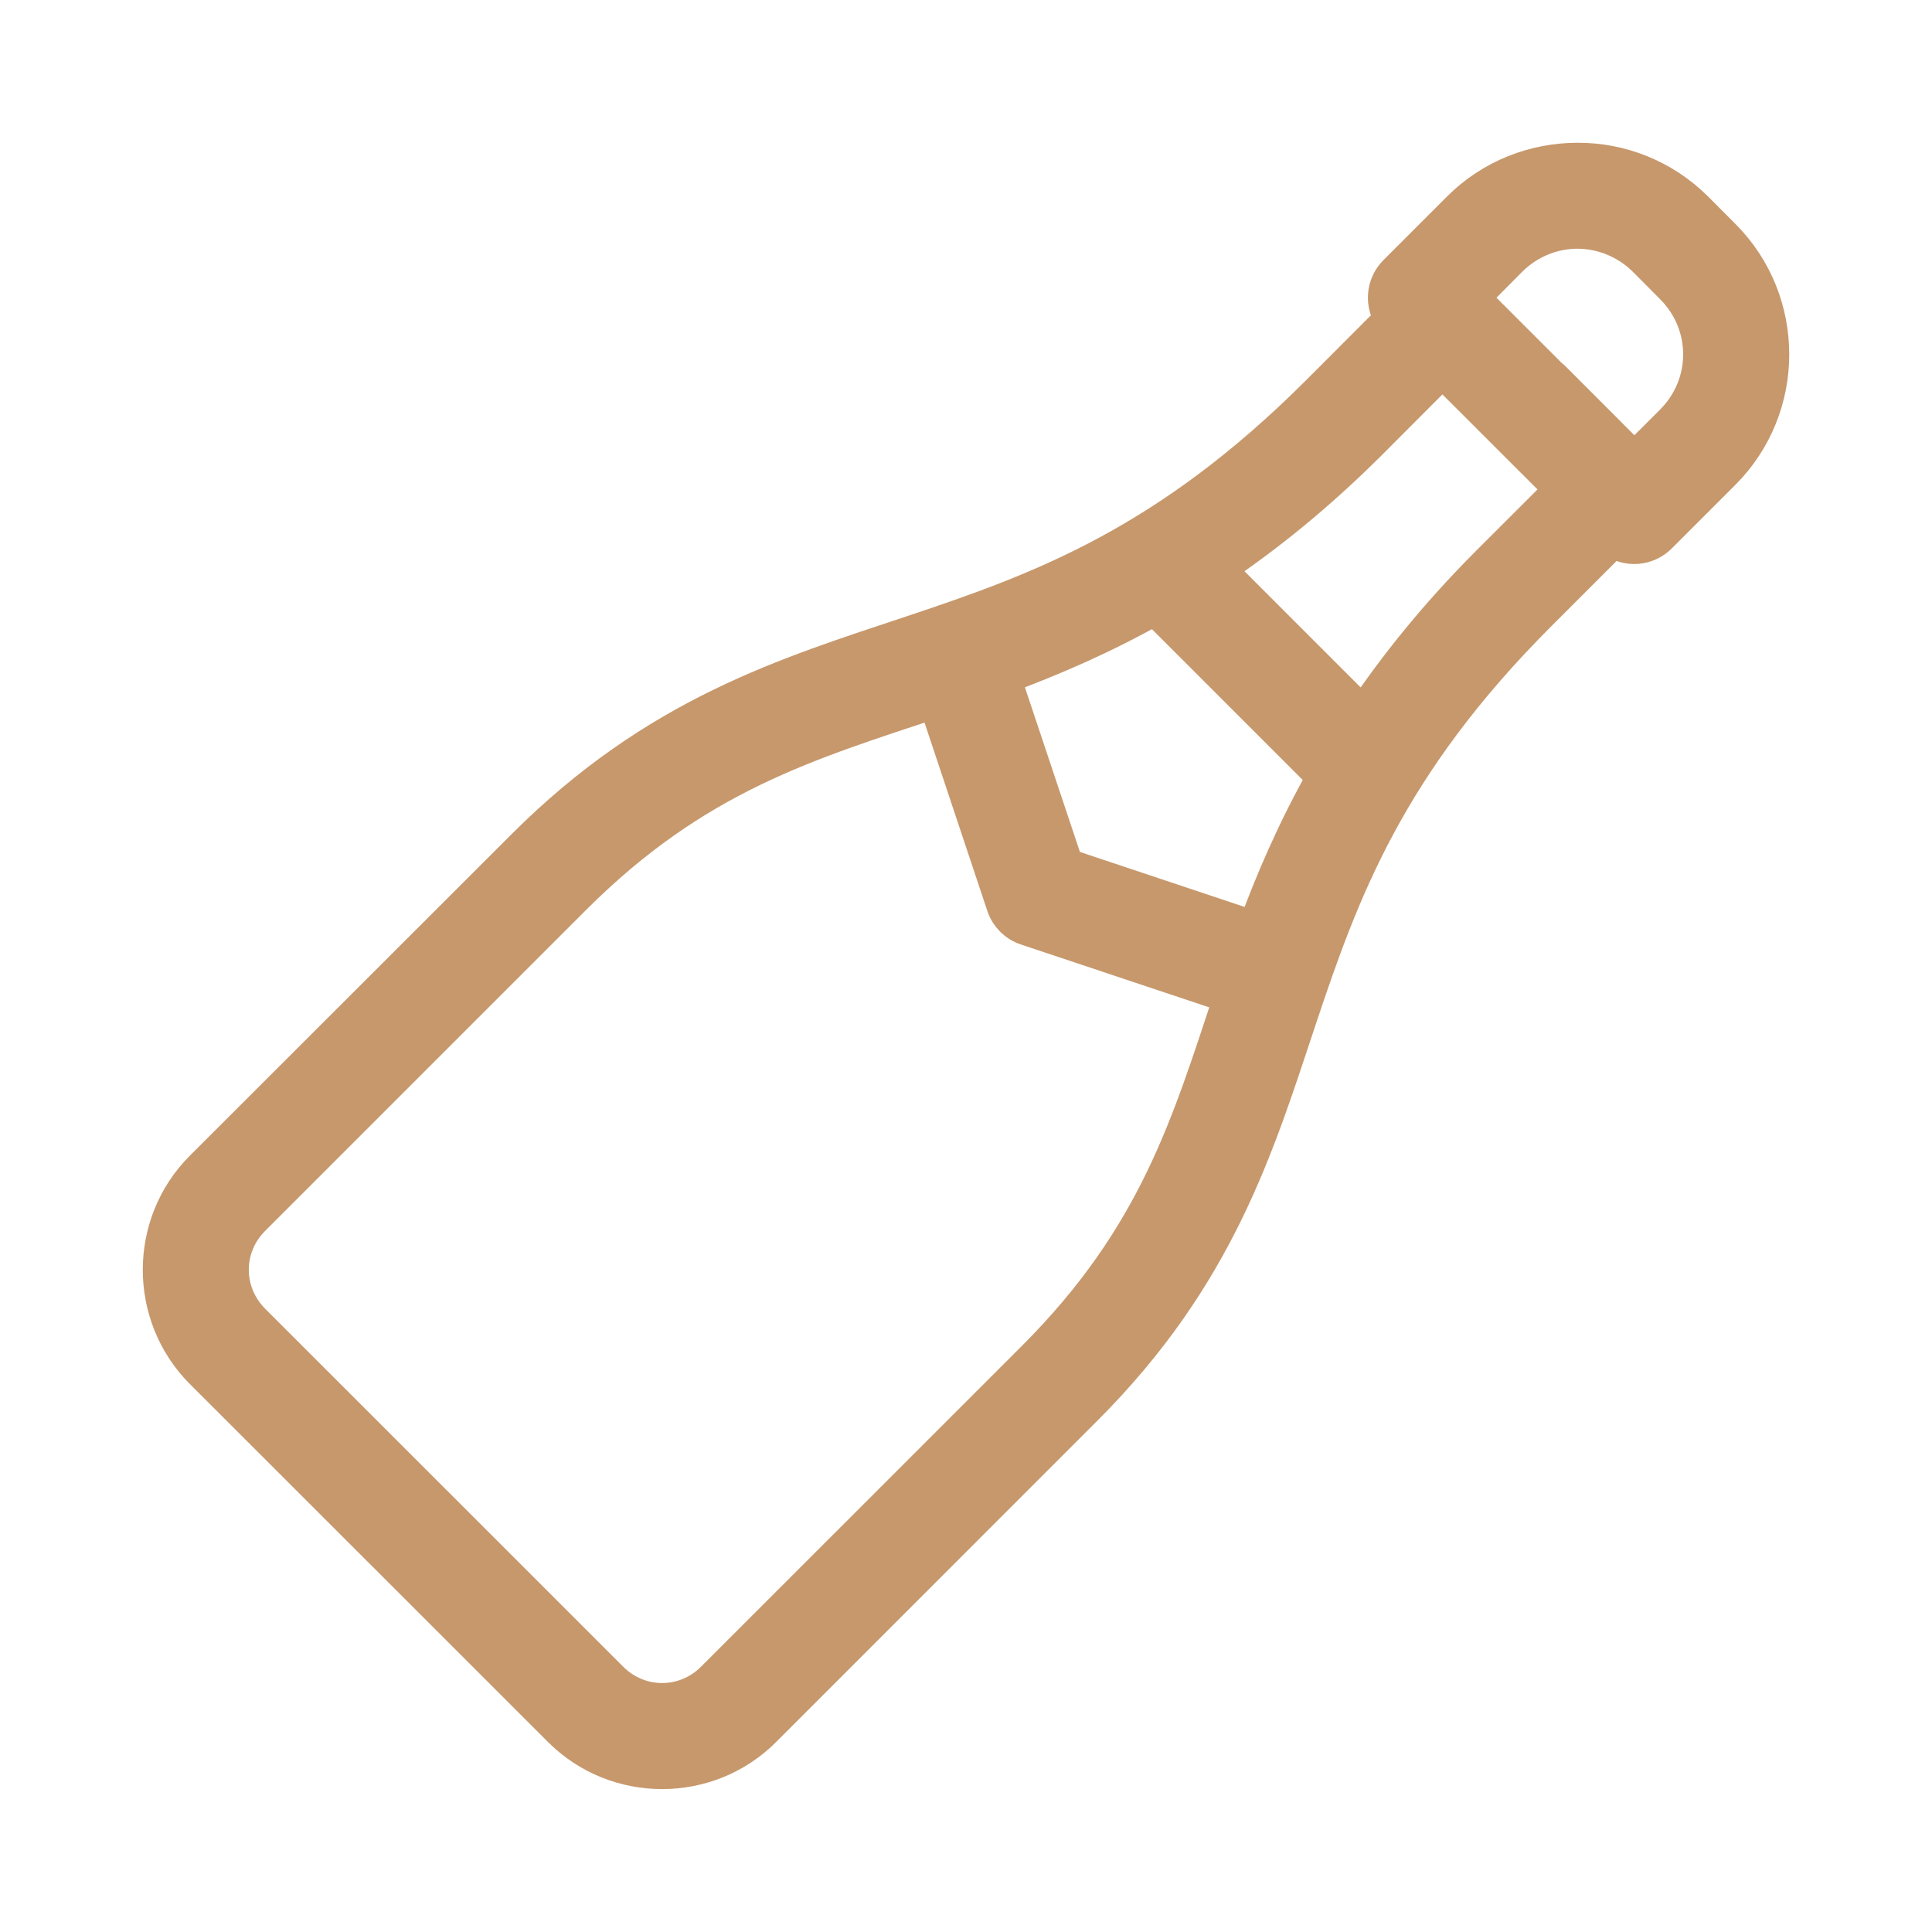 <svg width="24" height="24" viewBox="0 0 24 24" fill="none" xmlns="http://www.w3.org/2000/svg">
<path d="M19.597 2C19.067 2 18.537 2.2 18.136 2.601L17.346 3.391C17.193 3.544 17.176 3.787 17.307 3.96L16.383 4.885C14.499 6.768 12.927 7.339 11.349 7.866C9.773 8.392 8.162 8.873 6.508 10.53L2.517 14.518C1.828 15.208 1.828 16.339 2.517 17.031L4.743 19.256L6.968 21.48C7.659 22.171 8.791 22.171 9.481 21.48L13.469 17.491C15.126 15.836 15.606 14.226 16.131 12.65C16.658 11.071 17.229 9.5 19.114 7.616L20.038 6.692C20.212 6.823 20.454 6.806 20.607 6.653L21.397 5.863C22.201 5.059 22.201 3.745 21.397 2.941L21.058 2.601C20.655 2.2 20.127 1.998 19.597 2ZM19.597 2.863C19.902 2.865 20.208 2.982 20.444 3.216L20.782 3.556C21.253 4.027 21.253 4.777 20.782 5.248L20.303 5.727L19.288 4.711C19.276 4.699 19.262 4.687 19.248 4.677L18.27 3.699L18.749 3.216C18.985 2.982 19.291 2.863 19.597 2.863ZM17.918 4.579L19.42 6.08L18.498 7.001C17.845 7.655 17.346 8.282 16.935 8.892L15.107 7.064C15.717 6.653 16.343 6.153 16.998 5.501L17.918 4.579ZM14.349 7.535L16.464 9.65C16.092 10.309 15.82 10.942 15.596 11.55L13.236 10.762L12.448 8.403C13.056 8.178 13.69 7.907 14.349 7.535ZM11.628 8.69L12.48 11.245C12.523 11.374 12.625 11.476 12.754 11.518L15.309 12.371C15.307 12.371 15.307 12.373 15.307 12.373C14.776 13.97 14.375 15.357 12.856 16.878L8.867 20.866C8.509 21.223 7.941 21.223 7.583 20.866L3.132 16.416C2.775 16.057 2.775 15.49 3.132 15.132L7.121 11.143C8.641 9.624 10.029 9.223 11.626 8.691C11.626 8.691 11.628 8.691 11.628 8.69Z" fill="#C7986C" stroke="#C7986C" stroke-width="0.453"/>
</svg>
